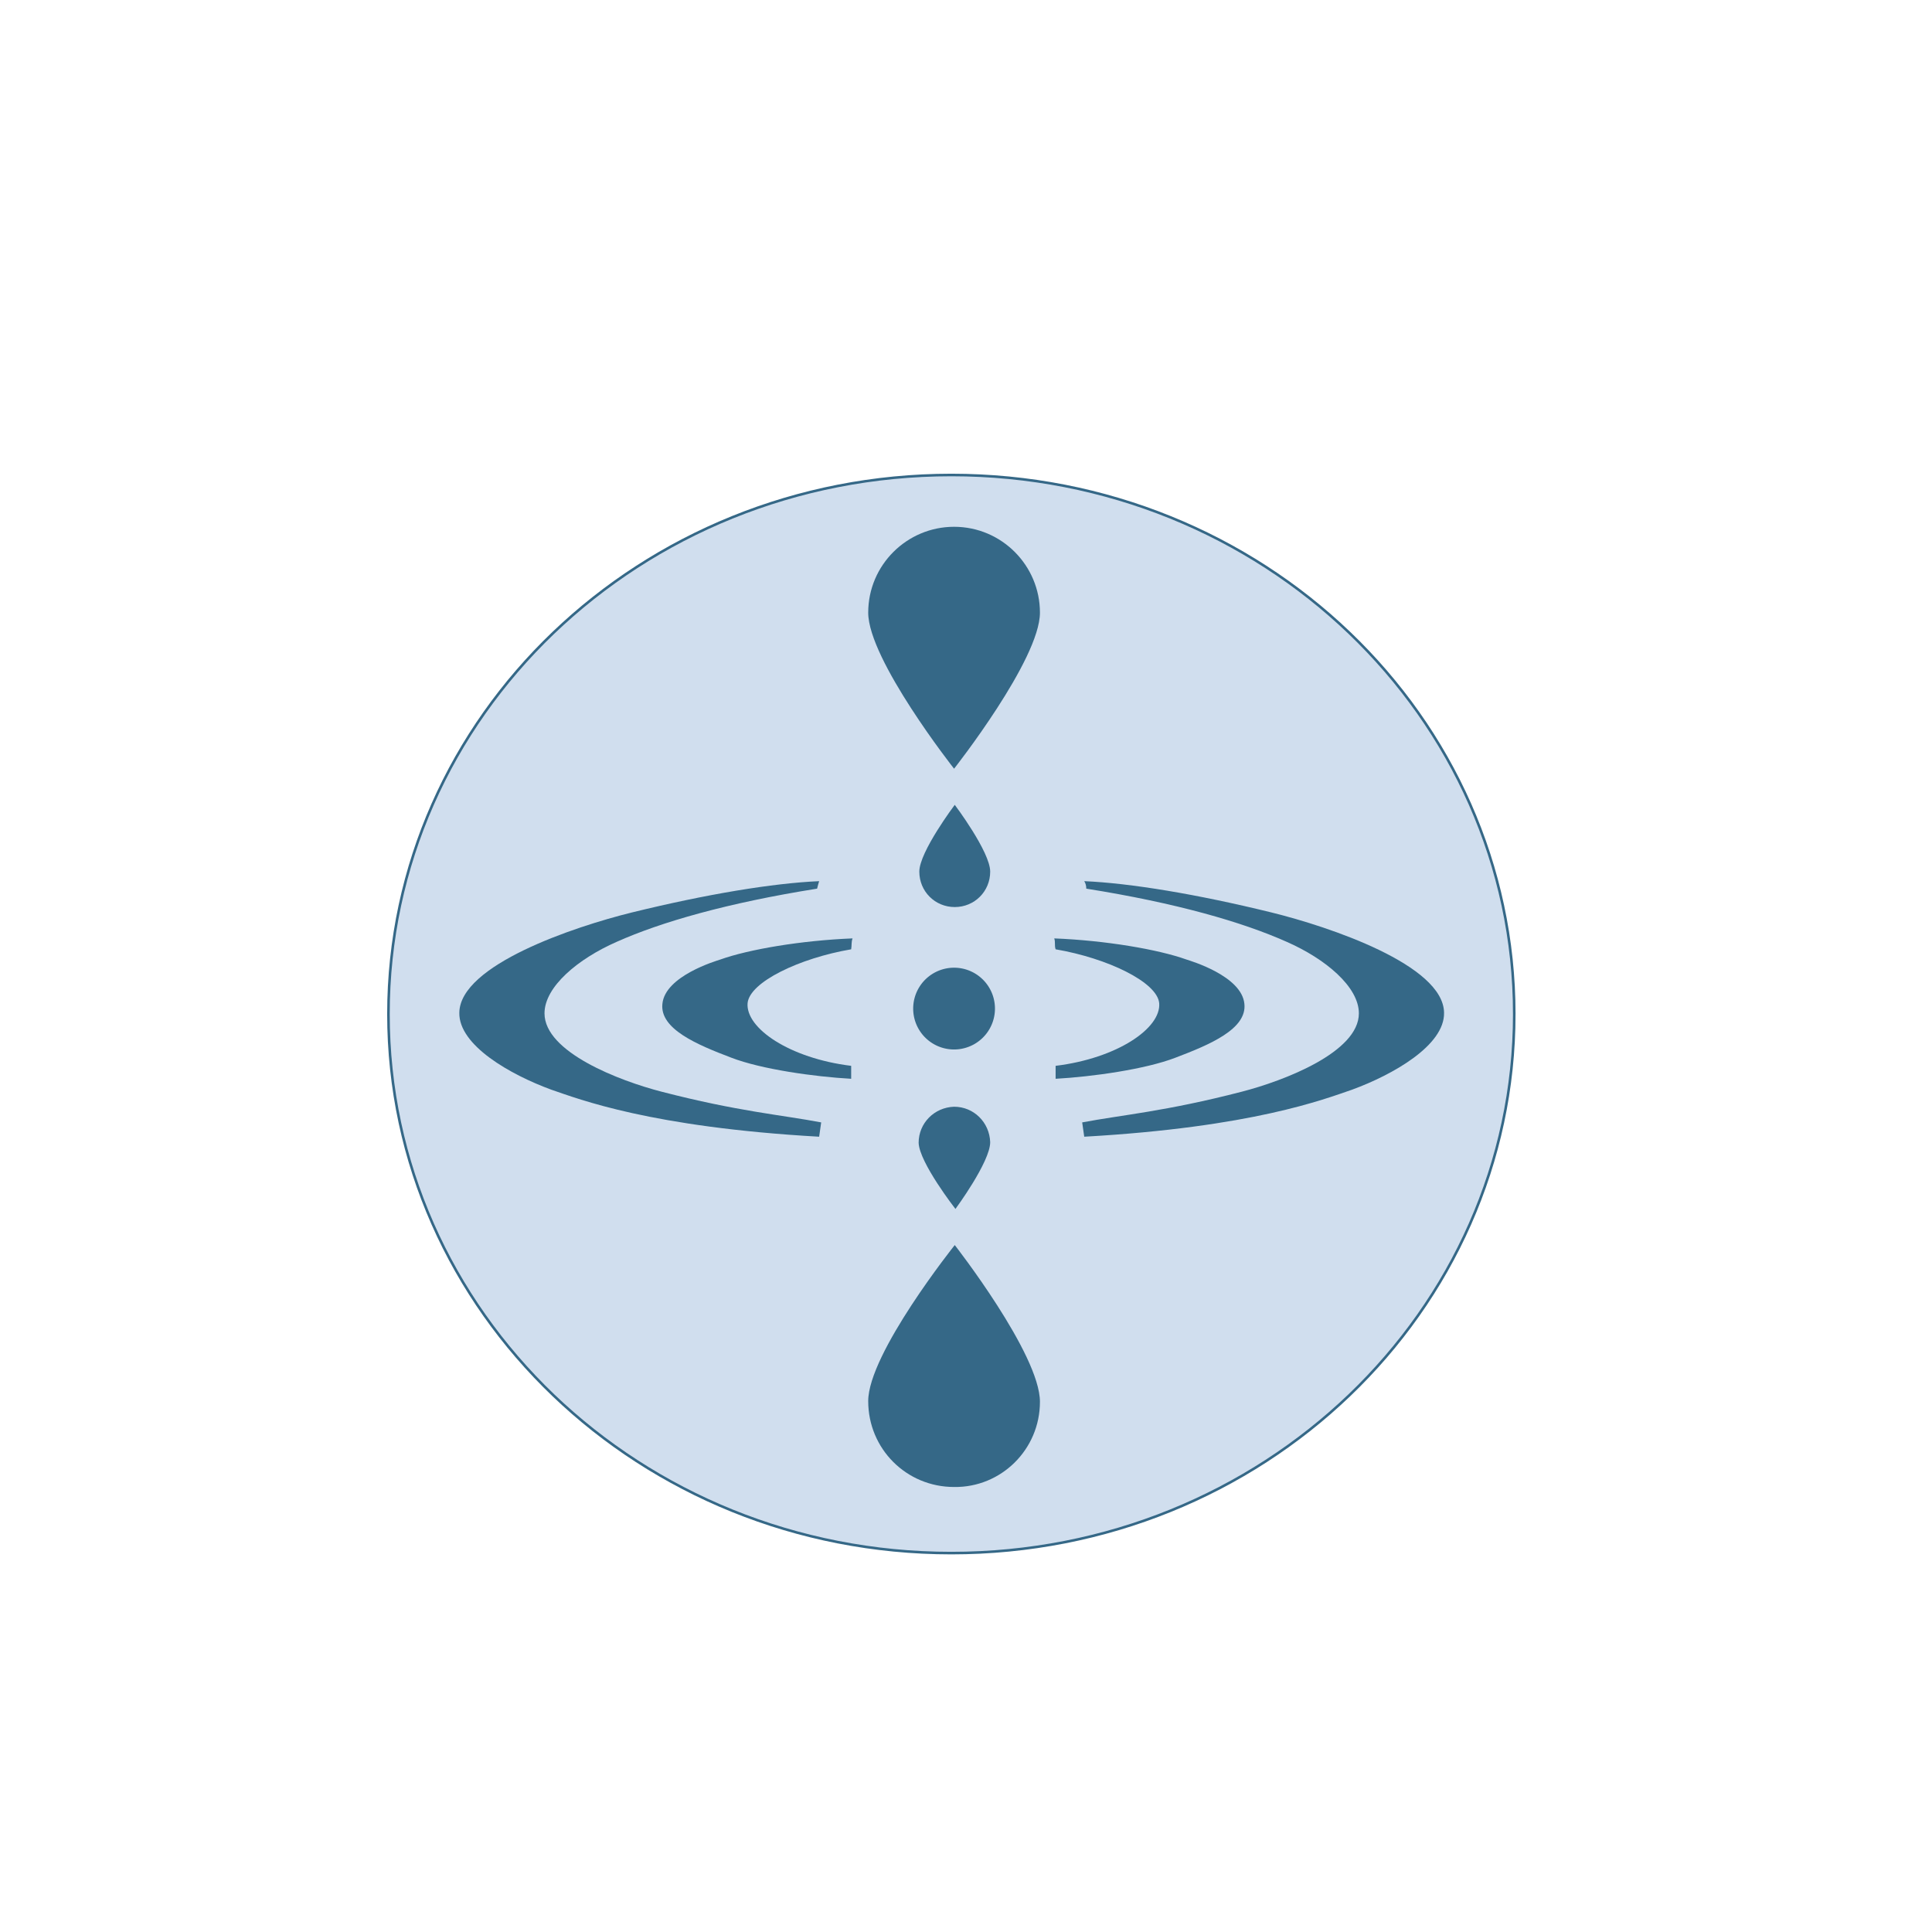 <?xml version="1.0" encoding="UTF-8"?>
<svg data-bbox="57 69.7 165.2 158.2" viewBox="0 0 283.5 283.5" xmlns="http://www.w3.org/2000/svg" data-type="ugc">
    <g>
        <path fill="#d0deee" stroke="#356887" stroke-width=".377" stroke-miterlimit="10" d="M222.2 148.8c0 43.686-36.981 79.1-82.6 79.1S57 192.486 57 148.8s36.981-79.1 82.6-79.1 82.6 35.414 82.6 79.1z"/>
        <path d="M152.6 89.9c0 6.9-12.6 22.9-12.6 22.9s-12.6-16-12.6-22.9c0-7 5.7-12.6 12.6-12.6 7 0 12.6 5.7 12.6 12.6" fill="#356887"/>
        <path d="M127.4 205.6c0-7 12.7-22.9 12.7-22.9s12.5 16 12.5 23-5.7 12.6-12.6 12.5c-7 0-12.6-5.6-12.6-12.6" fill="#356887"/>
        <path d="M145.3 127.9c0 2.9-2.3 5.2-5.2 5.2s-5.2-2.3-5.2-5.2 5.2-9.8 5.2-9.8 5.2 6.9 5.2 9.8" fill="#356887"/>
        <path d="M134.8 167.7c0-2.9 2.3-5.2 5.2-5.3 2.9 0 5.2 2.3 5.3 5.2 0 2.9-5.1 9.8-5.1 9.8s-5.3-6.8-5.4-9.7" fill="#356887"/>
        <path d="M119.9 130.4c-13.2 2.1-22.9 4.9-29.4 7.8-5.7 2.5-10.6 6.6-10.6 10.5 0 5.7 11 9.9 17.2 11.5 11.2 2.9 17.6 3.4 23.4 4.5l-.3 2.1c-24.7-1.4-35.2-5.5-39.3-6.9-6-2.2-13.6-6.5-13.5-11.3.1-7 16.8-12.6 25.3-14.7 11-2.7 20.7-4.3 27.5-4.6-.1.3-.2.7-.3 1.1" fill="#356887"/>
        <path d="M159.4 130.4c13.2 2.1 22.9 4.9 29.4 7.8 5.7 2.5 10.6 6.6 10.6 10.5 0 5.7-11 9.9-17.2 11.5-11.2 2.9-17.6 3.4-23.4 4.5l.3 2.1c24.7-1.4 35.2-5.5 39.3-6.9 6-2.2 13.6-6.5 13.5-11.3-.1-7-16.8-12.6-25.3-14.7-11-2.7-20.7-4.3-27.5-4.6.2.3.3.7.3 1.1" fill="#356887"/>
        <path d="M125.1 137.7c-7.5.3-15.2 1.6-19.4 3.1-.6.2-8.1 2.4-8.5 6.5-.4 3.7 5.1 6 10.1 7.9 4.4 1.7 12.2 2.8 17.6 3.1v-1.9c-9-1.1-15.5-5.5-15.2-9.2.3-3.1 7.6-6.6 15.2-7.9.1-.6 0-1 .2-1.6" fill="#356887"/>
        <path d="M154.7 137.7c7.5.3 15.2 1.6 19.4 3.1.6.2 8.1 2.4 8.5 6.5.4 3.7-5.1 6-10.1 7.9-4.4 1.7-12.2 2.8-17.6 3.1v-1.9c9-1.1 15.5-5.5 15.2-9.2-.3-3.1-7.6-6.6-15.2-7.9-.2-.6 0-1-.2-1.6" fill="#356887"/>
        <path fill="#356887" d="M146 148a6 6 0 1 1-12 0 6 6 0 0 1 12 0"/>
    </g>
</svg>
